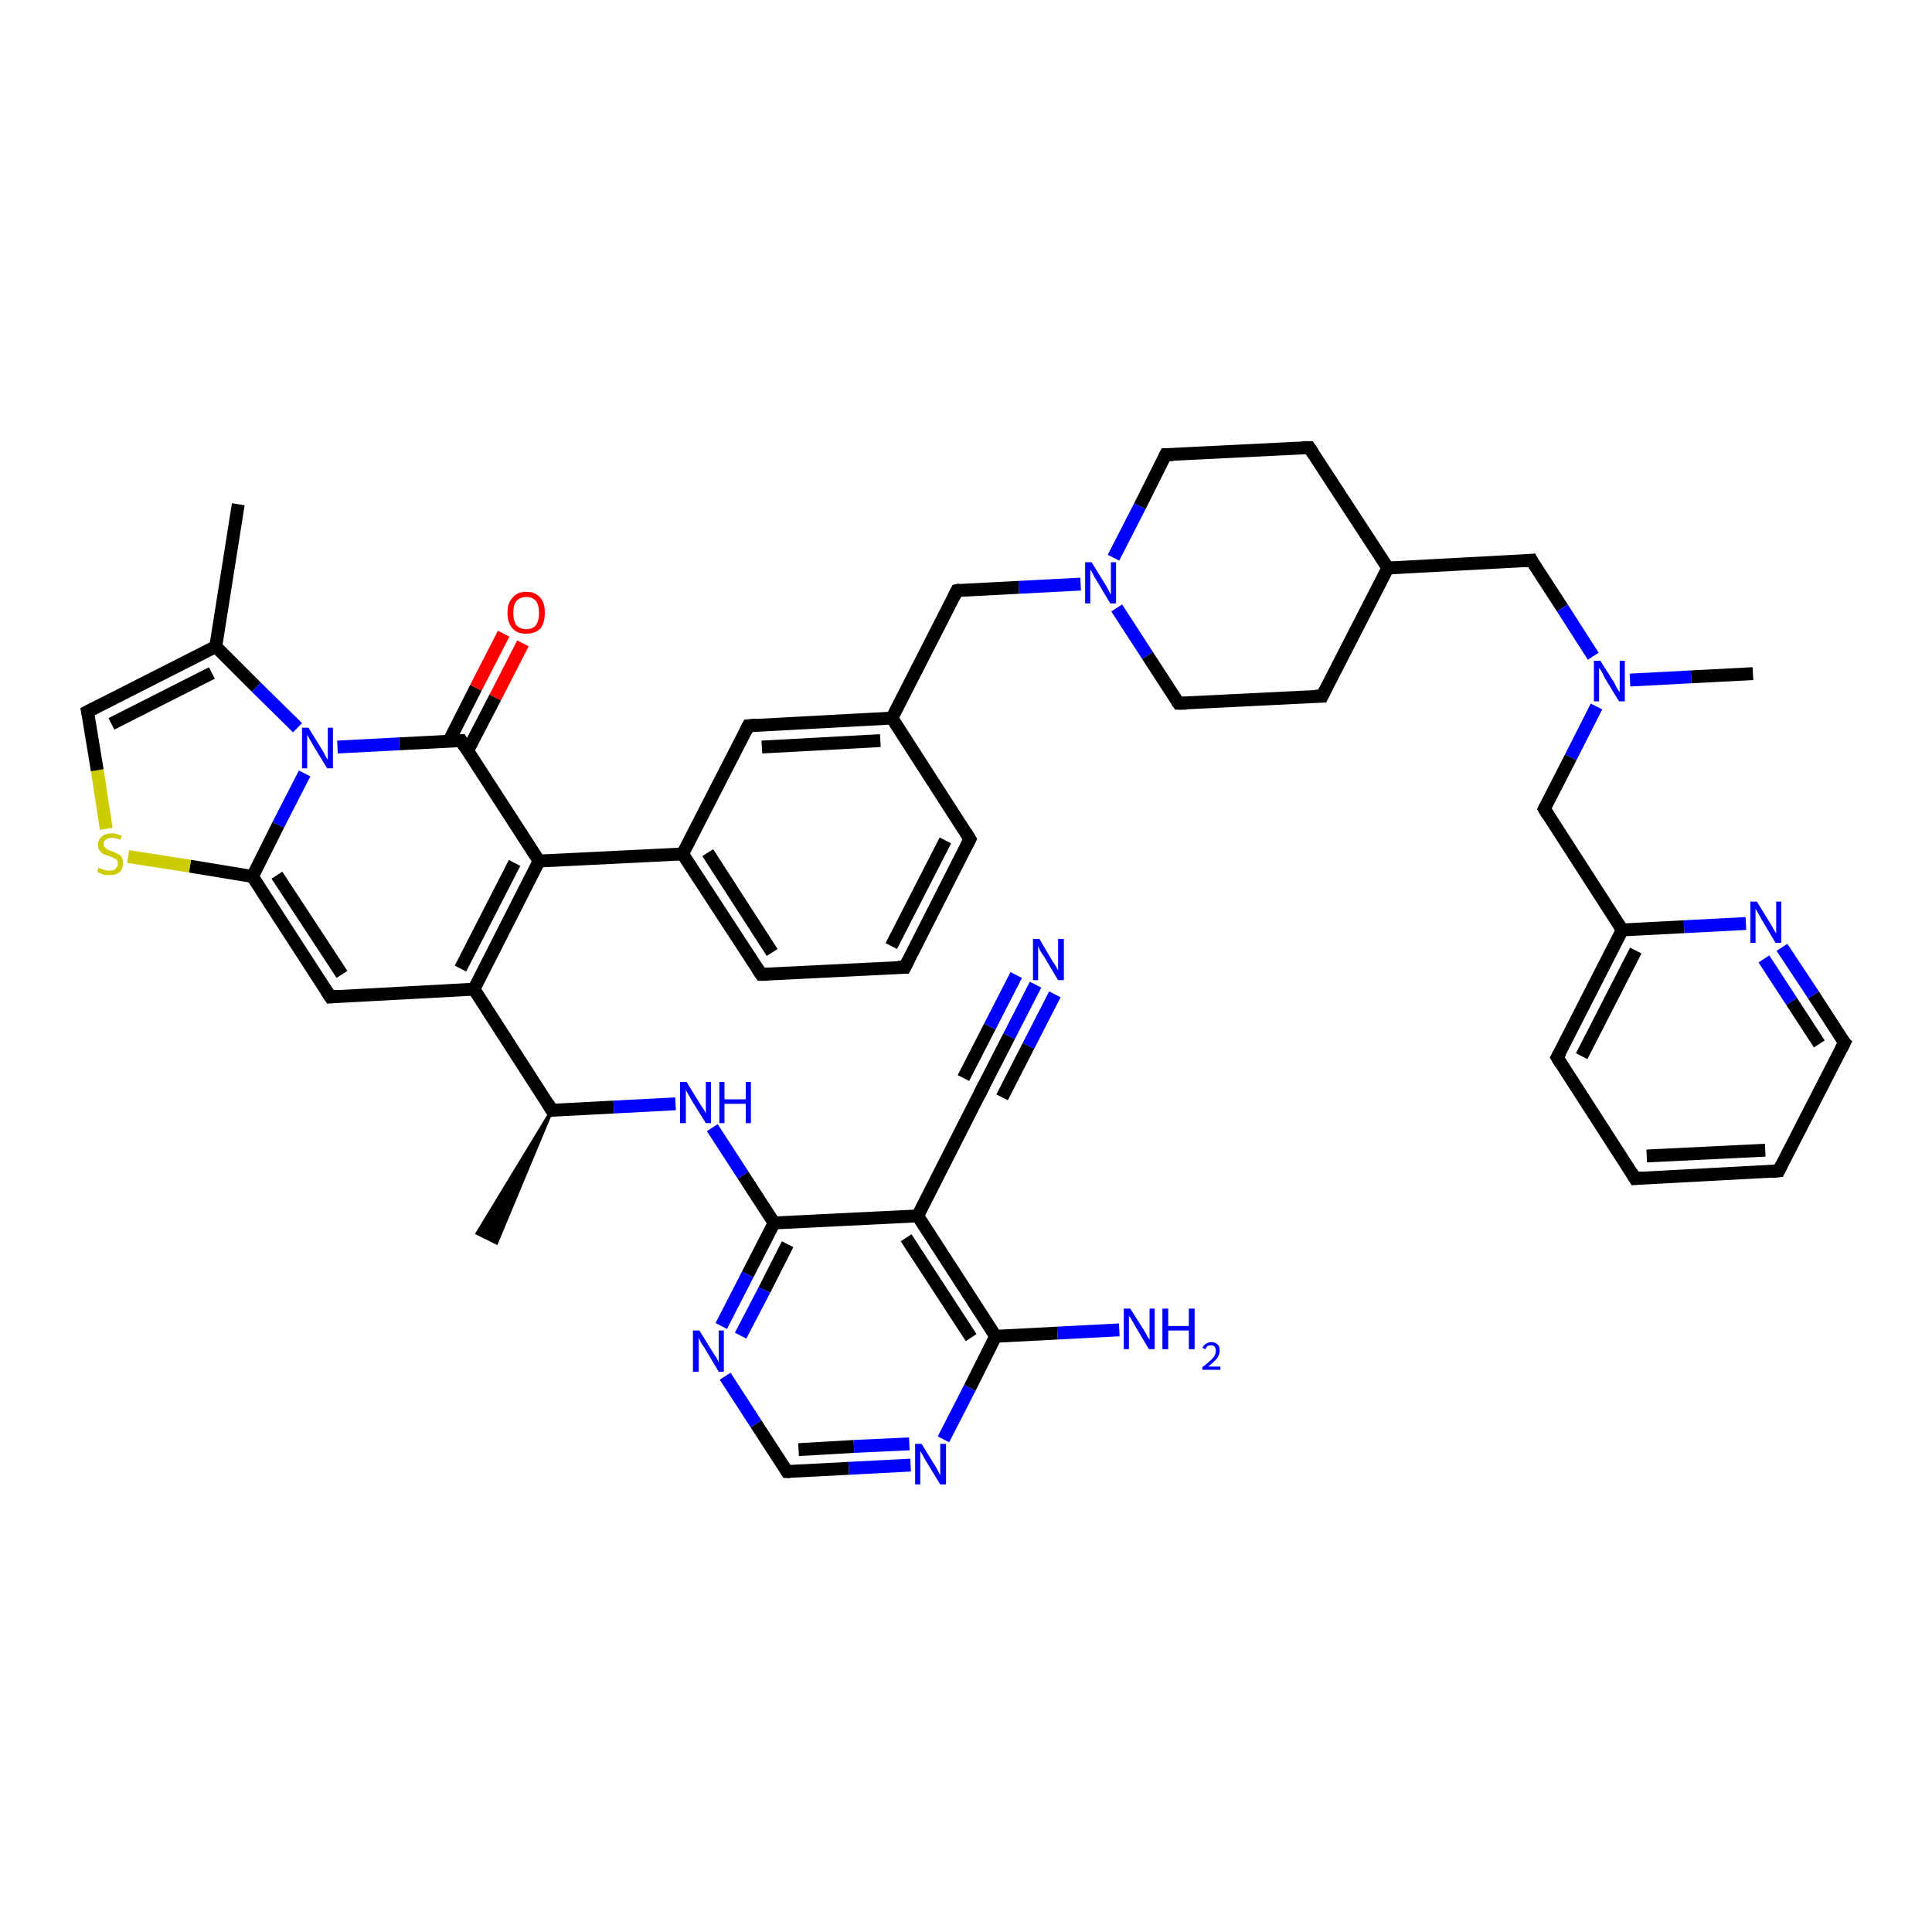 <?xml version='1.0' encoding='iso-8859-1'?>
<svg version='1.1' baseProfile='full'
              xmlns='http://www.w3.org/2000/svg'
                      xmlns:rdkit='http://www.rdkit.org/xml'
                      xmlns:xlink='http://www.w3.org/1999/xlink'
                  xml:space='preserve'
width='300px' height='300px' viewBox='0 0 300 300'>
<!-- END OF HEADER -->
<rect style='opacity:1.0;fill:#FFFFFF;stroke:none' width='300.0' height='300.0' x='0.0' y='0.0'> </rect>
<path class='bond-0 atom-1 atom-0' d='M 85.7,172.4 L 77.1,193.0 L 74.1,191.5 Z' style='fill:#000000;fill-rule:evenodd;fill-opacity:1;stroke:#000000;stroke-width:0.5px;stroke-linecap:butt;stroke-linejoin:miter;stroke-opacity:1;' />
<path class='bond-1 atom-1 atom-2' d='M 85.7,172.4 L 95.3,171.9' style='fill:none;fill-rule:evenodd;stroke:#000000;stroke-width:2.0px;stroke-linecap:butt;stroke-linejoin:miter;stroke-opacity:1' />
<path class='bond-1 atom-1 atom-2' d='M 95.3,171.9 L 104.9,171.4' style='fill:none;fill-rule:evenodd;stroke:#0000FF;stroke-width:2.0px;stroke-linecap:butt;stroke-linejoin:miter;stroke-opacity:1' />
<path class='bond-2 atom-2 atom-3' d='M 110.6,175.1 L 115.4,182.5' style='fill:none;fill-rule:evenodd;stroke:#0000FF;stroke-width:2.0px;stroke-linecap:butt;stroke-linejoin:miter;stroke-opacity:1' />
<path class='bond-2 atom-2 atom-3' d='M 115.4,182.5 L 120.2,189.9' style='fill:none;fill-rule:evenodd;stroke:#000000;stroke-width:2.0px;stroke-linecap:butt;stroke-linejoin:miter;stroke-opacity:1' />
<path class='bond-3 atom-3 atom-4' d='M 120.2,189.9 L 116.1,197.9' style='fill:none;fill-rule:evenodd;stroke:#000000;stroke-width:2.0px;stroke-linecap:butt;stroke-linejoin:miter;stroke-opacity:1' />
<path class='bond-3 atom-3 atom-4' d='M 116.1,197.9 L 112.0,205.9' style='fill:none;fill-rule:evenodd;stroke:#0000FF;stroke-width:2.0px;stroke-linecap:butt;stroke-linejoin:miter;stroke-opacity:1' />
<path class='bond-3 atom-3 atom-4' d='M 122.3,193.2 L 118.7,200.3' style='fill:none;fill-rule:evenodd;stroke:#000000;stroke-width:2.0px;stroke-linecap:butt;stroke-linejoin:miter;stroke-opacity:1' />
<path class='bond-3 atom-3 atom-4' d='M 118.7,200.3 L 115.0,207.4' style='fill:none;fill-rule:evenodd;stroke:#0000FF;stroke-width:2.0px;stroke-linecap:butt;stroke-linejoin:miter;stroke-opacity:1' />
<path class='bond-4 atom-4 atom-5' d='M 112.6,213.7 L 117.4,221.1' style='fill:none;fill-rule:evenodd;stroke:#0000FF;stroke-width:2.0px;stroke-linecap:butt;stroke-linejoin:miter;stroke-opacity:1' />
<path class='bond-4 atom-4 atom-5' d='M 117.4,221.1 L 122.2,228.5' style='fill:none;fill-rule:evenodd;stroke:#000000;stroke-width:2.0px;stroke-linecap:butt;stroke-linejoin:miter;stroke-opacity:1' />
<path class='bond-5 atom-5 atom-6' d='M 122.2,228.5 L 131.8,228.0' style='fill:none;fill-rule:evenodd;stroke:#000000;stroke-width:2.0px;stroke-linecap:butt;stroke-linejoin:miter;stroke-opacity:1' />
<path class='bond-5 atom-5 atom-6' d='M 131.8,228.0 L 141.4,227.5' style='fill:none;fill-rule:evenodd;stroke:#0000FF;stroke-width:2.0px;stroke-linecap:butt;stroke-linejoin:miter;stroke-opacity:1' />
<path class='bond-5 atom-5 atom-6' d='M 124.0,225.1 L 132.6,224.6' style='fill:none;fill-rule:evenodd;stroke:#000000;stroke-width:2.0px;stroke-linecap:butt;stroke-linejoin:miter;stroke-opacity:1' />
<path class='bond-5 atom-5 atom-6' d='M 132.6,224.6 L 141.2,224.2' style='fill:none;fill-rule:evenodd;stroke:#0000FF;stroke-width:2.0px;stroke-linecap:butt;stroke-linejoin:miter;stroke-opacity:1' />
<path class='bond-6 atom-6 atom-7' d='M 146.5,223.5 L 150.6,215.5' style='fill:none;fill-rule:evenodd;stroke:#0000FF;stroke-width:2.0px;stroke-linecap:butt;stroke-linejoin:miter;stroke-opacity:1' />
<path class='bond-6 atom-6 atom-7' d='M 150.6,215.5 L 154.6,207.5' style='fill:none;fill-rule:evenodd;stroke:#000000;stroke-width:2.0px;stroke-linecap:butt;stroke-linejoin:miter;stroke-opacity:1' />
<path class='bond-7 atom-7 atom-8' d='M 154.6,207.5 L 164.2,207.0' style='fill:none;fill-rule:evenodd;stroke:#000000;stroke-width:2.0px;stroke-linecap:butt;stroke-linejoin:miter;stroke-opacity:1' />
<path class='bond-7 atom-7 atom-8' d='M 164.2,207.0 L 173.8,206.5' style='fill:none;fill-rule:evenodd;stroke:#0000FF;stroke-width:2.0px;stroke-linecap:butt;stroke-linejoin:miter;stroke-opacity:1' />
<path class='bond-8 atom-7 atom-9' d='M 154.6,207.5 L 142.5,188.8' style='fill:none;fill-rule:evenodd;stroke:#000000;stroke-width:2.0px;stroke-linecap:butt;stroke-linejoin:miter;stroke-opacity:1' />
<path class='bond-8 atom-7 atom-9' d='M 150.8,207.7 L 140.7,192.2' style='fill:none;fill-rule:evenodd;stroke:#000000;stroke-width:2.0px;stroke-linecap:butt;stroke-linejoin:miter;stroke-opacity:1' />
<path class='bond-9 atom-9 atom-10' d='M 142.5,188.8 L 152.6,168.9' style='fill:none;fill-rule:evenodd;stroke:#000000;stroke-width:2.0px;stroke-linecap:butt;stroke-linejoin:miter;stroke-opacity:1' />
<path class='bond-10 atom-10 atom-11' d='M 152.6,168.9 L 156.7,160.9' style='fill:none;fill-rule:evenodd;stroke:#000000;stroke-width:2.0px;stroke-linecap:butt;stroke-linejoin:miter;stroke-opacity:1' />
<path class='bond-10 atom-10 atom-11' d='M 156.7,160.9 L 160.8,152.9' style='fill:none;fill-rule:evenodd;stroke:#0000FF;stroke-width:2.0px;stroke-linecap:butt;stroke-linejoin:miter;stroke-opacity:1' />
<path class='bond-10 atom-10 atom-11' d='M 149.6,167.4 L 153.7,159.4' style='fill:none;fill-rule:evenodd;stroke:#000000;stroke-width:2.0px;stroke-linecap:butt;stroke-linejoin:miter;stroke-opacity:1' />
<path class='bond-10 atom-10 atom-11' d='M 153.7,159.4 L 157.8,151.4' style='fill:none;fill-rule:evenodd;stroke:#0000FF;stroke-width:2.0px;stroke-linecap:butt;stroke-linejoin:miter;stroke-opacity:1' />
<path class='bond-10 atom-10 atom-11' d='M 155.6,170.4 L 159.7,162.4' style='fill:none;fill-rule:evenodd;stroke:#000000;stroke-width:2.0px;stroke-linecap:butt;stroke-linejoin:miter;stroke-opacity:1' />
<path class='bond-10 atom-10 atom-11' d='M 159.7,162.4 L 163.8,154.4' style='fill:none;fill-rule:evenodd;stroke:#0000FF;stroke-width:2.0px;stroke-linecap:butt;stroke-linejoin:miter;stroke-opacity:1' />
<path class='bond-11 atom-1 atom-12' d='M 85.7,172.4 L 73.6,153.6' style='fill:none;fill-rule:evenodd;stroke:#000000;stroke-width:2.0px;stroke-linecap:butt;stroke-linejoin:miter;stroke-opacity:1' />
<path class='bond-12 atom-12 atom-13' d='M 73.6,153.6 L 51.3,154.8' style='fill:none;fill-rule:evenodd;stroke:#000000;stroke-width:2.0px;stroke-linecap:butt;stroke-linejoin:miter;stroke-opacity:1' />
<path class='bond-13 atom-13 atom-14' d='M 51.3,154.8 L 39.2,136.1' style='fill:none;fill-rule:evenodd;stroke:#000000;stroke-width:2.0px;stroke-linecap:butt;stroke-linejoin:miter;stroke-opacity:1' />
<path class='bond-13 atom-13 atom-14' d='M 53.1,151.3 L 43.0,135.9' style='fill:none;fill-rule:evenodd;stroke:#000000;stroke-width:2.0px;stroke-linecap:butt;stroke-linejoin:miter;stroke-opacity:1' />
<path class='bond-14 atom-14 atom-15' d='M 39.2,136.1 L 29.5,134.5' style='fill:none;fill-rule:evenodd;stroke:#000000;stroke-width:2.0px;stroke-linecap:butt;stroke-linejoin:miter;stroke-opacity:1' />
<path class='bond-14 atom-14 atom-15' d='M 29.5,134.5 L 19.9,133.0' style='fill:none;fill-rule:evenodd;stroke:#CCCC00;stroke-width:2.0px;stroke-linecap:butt;stroke-linejoin:miter;stroke-opacity:1' />
<path class='bond-15 atom-15 atom-16' d='M 16.5,128.7 L 15.1,119.6' style='fill:none;fill-rule:evenodd;stroke:#CCCC00;stroke-width:2.0px;stroke-linecap:butt;stroke-linejoin:miter;stroke-opacity:1' />
<path class='bond-15 atom-15 atom-16' d='M 15.1,119.6 L 13.6,110.5' style='fill:none;fill-rule:evenodd;stroke:#000000;stroke-width:2.0px;stroke-linecap:butt;stroke-linejoin:miter;stroke-opacity:1' />
<path class='bond-16 atom-16 atom-17' d='M 13.6,110.5 L 33.5,100.4' style='fill:none;fill-rule:evenodd;stroke:#000000;stroke-width:2.0px;stroke-linecap:butt;stroke-linejoin:miter;stroke-opacity:1' />
<path class='bond-16 atom-16 atom-17' d='M 17.3,112.4 L 32.9,104.5' style='fill:none;fill-rule:evenodd;stroke:#000000;stroke-width:2.0px;stroke-linecap:butt;stroke-linejoin:miter;stroke-opacity:1' />
<path class='bond-17 atom-17 atom-18' d='M 33.5,100.4 L 37.0,78.3' style='fill:none;fill-rule:evenodd;stroke:#000000;stroke-width:2.0px;stroke-linecap:butt;stroke-linejoin:miter;stroke-opacity:1' />
<path class='bond-18 atom-17 atom-19' d='M 33.5,100.4 L 39.8,106.7' style='fill:none;fill-rule:evenodd;stroke:#000000;stroke-width:2.0px;stroke-linecap:butt;stroke-linejoin:miter;stroke-opacity:1' />
<path class='bond-18 atom-17 atom-19' d='M 39.8,106.7 L 46.2,113.0' style='fill:none;fill-rule:evenodd;stroke:#0000FF;stroke-width:2.0px;stroke-linecap:butt;stroke-linejoin:miter;stroke-opacity:1' />
<path class='bond-19 atom-19 atom-20' d='M 52.4,116.0 L 62.0,115.5' style='fill:none;fill-rule:evenodd;stroke:#0000FF;stroke-width:2.0px;stroke-linecap:butt;stroke-linejoin:miter;stroke-opacity:1' />
<path class='bond-19 atom-19 atom-20' d='M 62.0,115.5 L 71.6,115.0' style='fill:none;fill-rule:evenodd;stroke:#000000;stroke-width:2.0px;stroke-linecap:butt;stroke-linejoin:miter;stroke-opacity:1' />
<path class='bond-20 atom-20 atom-21' d='M 72.6,116.6 L 76.9,108.3' style='fill:none;fill-rule:evenodd;stroke:#000000;stroke-width:2.0px;stroke-linecap:butt;stroke-linejoin:miter;stroke-opacity:1' />
<path class='bond-20 atom-20 atom-21' d='M 76.9,108.3 L 81.2,99.9' style='fill:none;fill-rule:evenodd;stroke:#FF0000;stroke-width:2.0px;stroke-linecap:butt;stroke-linejoin:miter;stroke-opacity:1' />
<path class='bond-20 atom-20 atom-21' d='M 69.7,115.1 L 73.9,106.8' style='fill:none;fill-rule:evenodd;stroke:#000000;stroke-width:2.0px;stroke-linecap:butt;stroke-linejoin:miter;stroke-opacity:1' />
<path class='bond-20 atom-20 atom-21' d='M 73.9,106.8 L 78.2,98.4' style='fill:none;fill-rule:evenodd;stroke:#FF0000;stroke-width:2.0px;stroke-linecap:butt;stroke-linejoin:miter;stroke-opacity:1' />
<path class='bond-21 atom-20 atom-22' d='M 71.6,115.0 L 83.7,133.7' style='fill:none;fill-rule:evenodd;stroke:#000000;stroke-width:2.0px;stroke-linecap:butt;stroke-linejoin:miter;stroke-opacity:1' />
<path class='bond-22 atom-22 atom-23' d='M 83.7,133.7 L 106.0,132.6' style='fill:none;fill-rule:evenodd;stroke:#000000;stroke-width:2.0px;stroke-linecap:butt;stroke-linejoin:miter;stroke-opacity:1' />
<path class='bond-23 atom-23 atom-24' d='M 106.0,132.6 L 118.2,151.3' style='fill:none;fill-rule:evenodd;stroke:#000000;stroke-width:2.0px;stroke-linecap:butt;stroke-linejoin:miter;stroke-opacity:1' />
<path class='bond-23 atom-23 atom-24' d='M 109.9,132.4 L 119.9,147.9' style='fill:none;fill-rule:evenodd;stroke:#000000;stroke-width:2.0px;stroke-linecap:butt;stroke-linejoin:miter;stroke-opacity:1' />
<path class='bond-24 atom-24 atom-25' d='M 118.2,151.3 L 140.5,150.2' style='fill:none;fill-rule:evenodd;stroke:#000000;stroke-width:2.0px;stroke-linecap:butt;stroke-linejoin:miter;stroke-opacity:1' />
<path class='bond-25 atom-25 atom-26' d='M 140.5,150.2 L 150.6,130.3' style='fill:none;fill-rule:evenodd;stroke:#000000;stroke-width:2.0px;stroke-linecap:butt;stroke-linejoin:miter;stroke-opacity:1' />
<path class='bond-25 atom-25 atom-26' d='M 138.4,146.9 L 146.8,130.5' style='fill:none;fill-rule:evenodd;stroke:#000000;stroke-width:2.0px;stroke-linecap:butt;stroke-linejoin:miter;stroke-opacity:1' />
<path class='bond-26 atom-26 atom-27' d='M 150.6,130.3 L 138.5,111.5' style='fill:none;fill-rule:evenodd;stroke:#000000;stroke-width:2.0px;stroke-linecap:butt;stroke-linejoin:miter;stroke-opacity:1' />
<path class='bond-27 atom-27 atom-28' d='M 138.5,111.5 L 148.6,91.7' style='fill:none;fill-rule:evenodd;stroke:#000000;stroke-width:2.0px;stroke-linecap:butt;stroke-linejoin:miter;stroke-opacity:1' />
<path class='bond-28 atom-28 atom-29' d='M 148.6,91.7 L 158.2,91.2' style='fill:none;fill-rule:evenodd;stroke:#000000;stroke-width:2.0px;stroke-linecap:butt;stroke-linejoin:miter;stroke-opacity:1' />
<path class='bond-28 atom-28 atom-29' d='M 158.2,91.2 L 167.8,90.7' style='fill:none;fill-rule:evenodd;stroke:#0000FF;stroke-width:2.0px;stroke-linecap:butt;stroke-linejoin:miter;stroke-opacity:1' />
<path class='bond-29 atom-29 atom-30' d='M 173.4,94.4 L 178.2,101.8' style='fill:none;fill-rule:evenodd;stroke:#0000FF;stroke-width:2.0px;stroke-linecap:butt;stroke-linejoin:miter;stroke-opacity:1' />
<path class='bond-29 atom-29 atom-30' d='M 178.2,101.8 L 183.0,109.2' style='fill:none;fill-rule:evenodd;stroke:#000000;stroke-width:2.0px;stroke-linecap:butt;stroke-linejoin:miter;stroke-opacity:1' />
<path class='bond-30 atom-30 atom-31' d='M 183.0,109.2 L 205.3,108.1' style='fill:none;fill-rule:evenodd;stroke:#000000;stroke-width:2.0px;stroke-linecap:butt;stroke-linejoin:miter;stroke-opacity:1' />
<path class='bond-31 atom-31 atom-32' d='M 205.3,108.1 L 215.5,88.2' style='fill:none;fill-rule:evenodd;stroke:#000000;stroke-width:2.0px;stroke-linecap:butt;stroke-linejoin:miter;stroke-opacity:1' />
<path class='bond-32 atom-32 atom-33' d='M 215.5,88.2 L 237.8,87.0' style='fill:none;fill-rule:evenodd;stroke:#000000;stroke-width:2.0px;stroke-linecap:butt;stroke-linejoin:miter;stroke-opacity:1' />
<path class='bond-33 atom-33 atom-34' d='M 237.8,87.0 L 242.6,94.4' style='fill:none;fill-rule:evenodd;stroke:#000000;stroke-width:2.0px;stroke-linecap:butt;stroke-linejoin:miter;stroke-opacity:1' />
<path class='bond-33 atom-33 atom-34' d='M 242.6,94.4 L 247.4,101.9' style='fill:none;fill-rule:evenodd;stroke:#0000FF;stroke-width:2.0px;stroke-linecap:butt;stroke-linejoin:miter;stroke-opacity:1' />
<path class='bond-34 atom-34 atom-35' d='M 253.1,105.6 L 262.6,105.1' style='fill:none;fill-rule:evenodd;stroke:#0000FF;stroke-width:2.0px;stroke-linecap:butt;stroke-linejoin:miter;stroke-opacity:1' />
<path class='bond-34 atom-34 atom-35' d='M 262.6,105.1 L 272.2,104.6' style='fill:none;fill-rule:evenodd;stroke:#000000;stroke-width:2.0px;stroke-linecap:butt;stroke-linejoin:miter;stroke-opacity:1' />
<path class='bond-35 atom-34 atom-36' d='M 247.9,109.7 L 243.9,117.6' style='fill:none;fill-rule:evenodd;stroke:#0000FF;stroke-width:2.0px;stroke-linecap:butt;stroke-linejoin:miter;stroke-opacity:1' />
<path class='bond-35 atom-34 atom-36' d='M 243.9,117.6 L 239.8,125.6' style='fill:none;fill-rule:evenodd;stroke:#000000;stroke-width:2.0px;stroke-linecap:butt;stroke-linejoin:miter;stroke-opacity:1' />
<path class='bond-36 atom-36 atom-37' d='M 239.8,125.6 L 251.9,144.4' style='fill:none;fill-rule:evenodd;stroke:#000000;stroke-width:2.0px;stroke-linecap:butt;stroke-linejoin:miter;stroke-opacity:1' />
<path class='bond-37 atom-37 atom-38' d='M 251.9,144.4 L 241.8,164.2' style='fill:none;fill-rule:evenodd;stroke:#000000;stroke-width:2.0px;stroke-linecap:butt;stroke-linejoin:miter;stroke-opacity:1' />
<path class='bond-37 atom-37 atom-38' d='M 254.0,147.6 L 245.6,164.0' style='fill:none;fill-rule:evenodd;stroke:#000000;stroke-width:2.0px;stroke-linecap:butt;stroke-linejoin:miter;stroke-opacity:1' />
<path class='bond-38 atom-38 atom-39' d='M 241.8,164.2 L 253.9,183.0' style='fill:none;fill-rule:evenodd;stroke:#000000;stroke-width:2.0px;stroke-linecap:butt;stroke-linejoin:miter;stroke-opacity:1' />
<path class='bond-39 atom-39 atom-40' d='M 253.9,183.0 L 276.2,181.8' style='fill:none;fill-rule:evenodd;stroke:#000000;stroke-width:2.0px;stroke-linecap:butt;stroke-linejoin:miter;stroke-opacity:1' />
<path class='bond-39 atom-39 atom-40' d='M 255.7,179.5 L 274.1,178.6' style='fill:none;fill-rule:evenodd;stroke:#000000;stroke-width:2.0px;stroke-linecap:butt;stroke-linejoin:miter;stroke-opacity:1' />
<path class='bond-40 atom-40 atom-41' d='M 276.2,181.8 L 286.4,161.9' style='fill:none;fill-rule:evenodd;stroke:#000000;stroke-width:2.0px;stroke-linecap:butt;stroke-linejoin:miter;stroke-opacity:1' />
<path class='bond-41 atom-41 atom-42' d='M 286.4,161.9 L 281.6,154.5' style='fill:none;fill-rule:evenodd;stroke:#000000;stroke-width:2.0px;stroke-linecap:butt;stroke-linejoin:miter;stroke-opacity:1' />
<path class='bond-41 atom-41 atom-42' d='M 281.6,154.5 L 276.7,147.1' style='fill:none;fill-rule:evenodd;stroke:#0000FF;stroke-width:2.0px;stroke-linecap:butt;stroke-linejoin:miter;stroke-opacity:1' />
<path class='bond-41 atom-41 atom-42' d='M 282.5,162.1 L 278.2,155.5' style='fill:none;fill-rule:evenodd;stroke:#000000;stroke-width:2.0px;stroke-linecap:butt;stroke-linejoin:miter;stroke-opacity:1' />
<path class='bond-41 atom-41 atom-42' d='M 278.2,155.5 L 273.9,148.9' style='fill:none;fill-rule:evenodd;stroke:#0000FF;stroke-width:2.0px;stroke-linecap:butt;stroke-linejoin:miter;stroke-opacity:1' />
<path class='bond-42 atom-32 atom-43' d='M 215.5,88.2 L 203.3,69.5' style='fill:none;fill-rule:evenodd;stroke:#000000;stroke-width:2.0px;stroke-linecap:butt;stroke-linejoin:miter;stroke-opacity:1' />
<path class='bond-43 atom-43 atom-44' d='M 203.3,69.5 L 181.0,70.6' style='fill:none;fill-rule:evenodd;stroke:#000000;stroke-width:2.0px;stroke-linecap:butt;stroke-linejoin:miter;stroke-opacity:1' />
<path class='bond-44 atom-27 atom-45' d='M 138.5,111.5 L 116.2,112.7' style='fill:none;fill-rule:evenodd;stroke:#000000;stroke-width:2.0px;stroke-linecap:butt;stroke-linejoin:miter;stroke-opacity:1' />
<path class='bond-44 atom-27 atom-45' d='M 136.7,115.0 L 118.3,116.0' style='fill:none;fill-rule:evenodd;stroke:#000000;stroke-width:2.0px;stroke-linecap:butt;stroke-linejoin:miter;stroke-opacity:1' />
<path class='bond-45 atom-9 atom-3' d='M 142.5,188.8 L 120.2,189.9' style='fill:none;fill-rule:evenodd;stroke:#000000;stroke-width:2.0px;stroke-linecap:butt;stroke-linejoin:miter;stroke-opacity:1' />
<path class='bond-46 atom-22 atom-12' d='M 83.7,133.7 L 73.6,153.6' style='fill:none;fill-rule:evenodd;stroke:#000000;stroke-width:2.0px;stroke-linecap:butt;stroke-linejoin:miter;stroke-opacity:1' />
<path class='bond-46 atom-22 atom-12' d='M 79.9,134.0 L 71.5,150.4' style='fill:none;fill-rule:evenodd;stroke:#000000;stroke-width:2.0px;stroke-linecap:butt;stroke-linejoin:miter;stroke-opacity:1' />
<path class='bond-47 atom-45 atom-23' d='M 116.2,112.7 L 106.0,132.6' style='fill:none;fill-rule:evenodd;stroke:#000000;stroke-width:2.0px;stroke-linecap:butt;stroke-linejoin:miter;stroke-opacity:1' />
<path class='bond-48 atom-19 atom-14' d='M 47.3,120.1 L 43.2,128.1' style='fill:none;fill-rule:evenodd;stroke:#0000FF;stroke-width:2.0px;stroke-linecap:butt;stroke-linejoin:miter;stroke-opacity:1' />
<path class='bond-48 atom-19 atom-14' d='M 43.2,128.1 L 39.2,136.1' style='fill:none;fill-rule:evenodd;stroke:#000000;stroke-width:2.0px;stroke-linecap:butt;stroke-linejoin:miter;stroke-opacity:1' />
<path class='bond-49 atom-44 atom-29' d='M 181.0,70.6 L 177.0,78.6' style='fill:none;fill-rule:evenodd;stroke:#000000;stroke-width:2.0px;stroke-linecap:butt;stroke-linejoin:miter;stroke-opacity:1' />
<path class='bond-49 atom-44 atom-29' d='M 177.0,78.6 L 172.9,86.6' style='fill:none;fill-rule:evenodd;stroke:#0000FF;stroke-width:2.0px;stroke-linecap:butt;stroke-linejoin:miter;stroke-opacity:1' />
<path class='bond-50 atom-42 atom-37' d='M 271.1,143.4 L 261.5,143.9' style='fill:none;fill-rule:evenodd;stroke:#0000FF;stroke-width:2.0px;stroke-linecap:butt;stroke-linejoin:miter;stroke-opacity:1' />
<path class='bond-50 atom-42 atom-37' d='M 261.5,143.9 L 251.9,144.4' style='fill:none;fill-rule:evenodd;stroke:#000000;stroke-width:2.0px;stroke-linecap:butt;stroke-linejoin:miter;stroke-opacity:1' />
<path d='M 86.2,172.3 L 85.7,172.4 L 85.1,171.4' style='fill:none;stroke:#000000;stroke-width:2.0px;stroke-linecap:butt;stroke-linejoin:miter;stroke-opacity:1;' />
<path d='M 122.0,228.2 L 122.2,228.5 L 122.7,228.5' style='fill:none;stroke:#000000;stroke-width:2.0px;stroke-linecap:butt;stroke-linejoin:miter;stroke-opacity:1;' />
<path d='M 152.1,169.9 L 152.6,168.9 L 152.8,168.5' style='fill:none;stroke:#000000;stroke-width:2.0px;stroke-linecap:butt;stroke-linejoin:miter;stroke-opacity:1;' />
<path d='M 52.4,154.7 L 51.3,154.8 L 50.7,153.9' style='fill:none;stroke:#000000;stroke-width:2.0px;stroke-linecap:butt;stroke-linejoin:miter;stroke-opacity:1;' />
<path d='M 13.7,111.0 L 13.6,110.5 L 14.6,110.0' style='fill:none;stroke:#000000;stroke-width:2.0px;stroke-linecap:butt;stroke-linejoin:miter;stroke-opacity:1;' />
<path d='M 71.1,115.0 L 71.6,115.0 L 72.2,116.0' style='fill:none;stroke:#000000;stroke-width:2.0px;stroke-linecap:butt;stroke-linejoin:miter;stroke-opacity:1;' />
<path d='M 117.6,150.4 L 118.2,151.3 L 119.3,151.3' style='fill:none;stroke:#000000;stroke-width:2.0px;stroke-linecap:butt;stroke-linejoin:miter;stroke-opacity:1;' />
<path d='M 139.4,150.2 L 140.5,150.2 L 141.0,149.2' style='fill:none;stroke:#000000;stroke-width:2.0px;stroke-linecap:butt;stroke-linejoin:miter;stroke-opacity:1;' />
<path d='M 150.1,131.3 L 150.6,130.3 L 150.0,129.3' style='fill:none;stroke:#000000;stroke-width:2.0px;stroke-linecap:butt;stroke-linejoin:miter;stroke-opacity:1;' />
<path d='M 148.1,92.7 L 148.6,91.7 L 149.1,91.6' style='fill:none;stroke:#000000;stroke-width:2.0px;stroke-linecap:butt;stroke-linejoin:miter;stroke-opacity:1;' />
<path d='M 182.8,108.9 L 183.0,109.2 L 184.2,109.2' style='fill:none;stroke:#000000;stroke-width:2.0px;stroke-linecap:butt;stroke-linejoin:miter;stroke-opacity:1;' />
<path d='M 204.2,108.1 L 205.3,108.1 L 205.8,107.1' style='fill:none;stroke:#000000;stroke-width:2.0px;stroke-linecap:butt;stroke-linejoin:miter;stroke-opacity:1;' />
<path d='M 236.7,87.1 L 237.8,87.0 L 238.0,87.4' style='fill:none;stroke:#000000;stroke-width:2.0px;stroke-linecap:butt;stroke-linejoin:miter;stroke-opacity:1;' />
<path d='M 240.0,125.2 L 239.8,125.6 L 240.4,126.6' style='fill:none;stroke:#000000;stroke-width:2.0px;stroke-linecap:butt;stroke-linejoin:miter;stroke-opacity:1;' />
<path d='M 242.3,163.3 L 241.8,164.2 L 242.4,165.2' style='fill:none;stroke:#000000;stroke-width:2.0px;stroke-linecap:butt;stroke-linejoin:miter;stroke-opacity:1;' />
<path d='M 253.3,182.0 L 253.9,183.0 L 255.0,182.9' style='fill:none;stroke:#000000;stroke-width:2.0px;stroke-linecap:butt;stroke-linejoin:miter;stroke-opacity:1;' />
<path d='M 275.1,181.9 L 276.2,181.8 L 276.7,180.8' style='fill:none;stroke:#000000;stroke-width:2.0px;stroke-linecap:butt;stroke-linejoin:miter;stroke-opacity:1;' />
<path d='M 285.9,162.9 L 286.4,161.9 L 286.1,161.6' style='fill:none;stroke:#000000;stroke-width:2.0px;stroke-linecap:butt;stroke-linejoin:miter;stroke-opacity:1;' />
<path d='M 203.9,70.4 L 203.3,69.5 L 202.2,69.5' style='fill:none;stroke:#000000;stroke-width:2.0px;stroke-linecap:butt;stroke-linejoin:miter;stroke-opacity:1;' />
<path d='M 182.2,70.6 L 181.0,70.6 L 180.8,71.0' style='fill:none;stroke:#000000;stroke-width:2.0px;stroke-linecap:butt;stroke-linejoin:miter;stroke-opacity:1;' />
<path d='M 117.3,112.6 L 116.2,112.7 L 115.7,113.7' style='fill:none;stroke:#000000;stroke-width:2.0px;stroke-linecap:butt;stroke-linejoin:miter;stroke-opacity:1;' />
<path class='atom-2' d='M 106.6 168.0
L 108.7 171.4
Q 108.9 171.7, 109.3 172.3
Q 109.6 172.9, 109.6 172.9
L 109.6 168.0
L 110.4 168.0
L 110.4 174.4
L 109.6 174.4
L 107.3 170.7
Q 107.1 170.3, 106.8 169.8
Q 106.5 169.3, 106.5 169.1
L 106.5 174.4
L 105.6 174.4
L 105.6 168.0
L 106.6 168.0
' fill='#0000FF'/>
<path class='atom-2' d='M 111.7 168.0
L 112.5 168.0
L 112.5 170.7
L 115.8 170.7
L 115.8 168.0
L 116.6 168.0
L 116.6 174.4
L 115.8 174.4
L 115.8 171.4
L 112.5 171.4
L 112.5 174.4
L 111.7 174.4
L 111.7 168.0
' fill='#0000FF'/>
<path class='atom-4' d='M 108.6 206.6
L 110.7 210.0
Q 110.9 210.3, 111.3 210.9
Q 111.6 211.5, 111.6 211.6
L 111.6 206.6
L 112.4 206.6
L 112.4 213.0
L 111.6 213.0
L 109.4 209.3
Q 109.1 208.9, 108.8 208.4
Q 108.6 207.9, 108.5 207.7
L 108.5 213.0
L 107.6 213.0
L 107.6 206.6
L 108.6 206.6
' fill='#0000FF'/>
<path class='atom-6' d='M 143.1 224.2
L 145.2 227.6
Q 145.4 227.9, 145.7 228.5
Q 146.0 229.1, 146.0 229.1
L 146.0 224.2
L 146.9 224.2
L 146.9 230.5
L 146.0 230.5
L 143.8 226.9
Q 143.5 226.4, 143.3 226.0
Q 143.0 225.5, 142.9 225.3
L 142.9 230.5
L 142.1 230.5
L 142.1 224.2
L 143.1 224.2
' fill='#0000FF'/>
<path class='atom-8' d='M 175.5 203.2
L 177.6 206.5
Q 177.8 206.8, 178.1 207.4
Q 178.5 208.0, 178.5 208.1
L 178.5 203.2
L 179.3 203.2
L 179.3 209.5
L 178.4 209.5
L 176.2 205.8
Q 176.0 205.4, 175.7 204.9
Q 175.4 204.4, 175.3 204.3
L 175.3 209.5
L 174.5 209.5
L 174.5 203.2
L 175.5 203.2
' fill='#0000FF'/>
<path class='atom-8' d='M 180.5 203.2
L 181.4 203.2
L 181.4 205.9
L 184.6 205.9
L 184.6 203.2
L 185.5 203.2
L 185.5 209.5
L 184.6 209.5
L 184.6 206.6
L 181.4 206.6
L 181.4 209.5
L 180.5 209.5
L 180.5 203.2
' fill='#0000FF'/>
<path class='atom-8' d='M 186.7 209.3
Q 186.9 208.9, 187.2 208.7
Q 187.6 208.4, 188.1 208.4
Q 188.7 208.4, 189.1 208.8
Q 189.4 209.1, 189.4 209.7
Q 189.4 210.3, 189.0 210.9
Q 188.5 211.5, 187.6 212.2
L 189.5 212.2
L 189.5 212.7
L 186.7 212.7
L 186.7 212.3
Q 187.5 211.7, 187.9 211.3
Q 188.4 210.9, 188.6 210.5
Q 188.8 210.1, 188.8 209.8
Q 188.8 209.4, 188.6 209.1
Q 188.4 208.9, 188.1 208.9
Q 187.8 208.9, 187.5 209.0
Q 187.3 209.2, 187.2 209.5
L 186.7 209.3
' fill='#0000FF'/>
<path class='atom-11' d='M 161.4 145.8
L 163.4 149.2
Q 163.6 149.5, 164.0 150.1
Q 164.3 150.7, 164.3 150.7
L 164.3 145.8
L 165.2 145.8
L 165.2 152.2
L 164.3 152.2
L 162.1 148.5
Q 161.8 148.1, 161.5 147.6
Q 161.3 147.1, 161.2 146.9
L 161.2 152.2
L 160.4 152.2
L 160.4 145.8
L 161.4 145.8
' fill='#0000FF'/>
<path class='atom-15' d='M 15.3 134.7
Q 15.4 134.8, 15.7 134.9
Q 16.0 135.0, 16.3 135.1
Q 16.6 135.2, 17.0 135.2
Q 17.6 135.2, 17.9 134.9
Q 18.3 134.6, 18.3 134.1
Q 18.3 133.7, 18.1 133.5
Q 17.9 133.3, 17.6 133.2
Q 17.4 133.1, 16.9 132.9
Q 16.4 132.8, 16.0 132.6
Q 15.7 132.4, 15.5 132.1
Q 15.2 131.8, 15.2 131.2
Q 15.2 130.4, 15.8 129.9
Q 16.3 129.4, 17.4 129.4
Q 18.1 129.4, 18.9 129.8
L 18.7 130.4
Q 18.0 130.1, 17.4 130.1
Q 16.8 130.1, 16.4 130.4
Q 16.1 130.6, 16.1 131.1
Q 16.1 131.4, 16.3 131.6
Q 16.5 131.8, 16.7 131.9
Q 17.0 132.1, 17.4 132.2
Q 18.0 132.4, 18.3 132.6
Q 18.7 132.7, 18.9 133.1
Q 19.1 133.5, 19.1 134.1
Q 19.1 134.9, 18.6 135.4
Q 18.0 135.9, 17.0 135.9
Q 16.4 135.9, 16.0 135.8
Q 15.6 135.6, 15.1 135.4
L 15.3 134.7
' fill='#CCCC00'/>
<path class='atom-19' d='M 47.9 113.0
L 50.0 116.4
Q 50.2 116.7, 50.5 117.3
Q 50.8 117.9, 50.9 117.9
L 50.9 113.0
L 51.7 113.0
L 51.7 119.3
L 50.8 119.3
L 48.6 115.7
Q 48.4 115.3, 48.1 114.8
Q 47.8 114.3, 47.7 114.1
L 47.7 119.3
L 46.9 119.3
L 46.9 113.0
L 47.9 113.0
' fill='#0000FF'/>
<path class='atom-21' d='M 78.8 95.2
Q 78.8 93.6, 79.6 92.8
Q 80.3 91.9, 81.7 91.9
Q 83.1 91.9, 83.9 92.8
Q 84.6 93.6, 84.6 95.2
Q 84.6 96.7, 83.9 97.6
Q 83.1 98.4, 81.7 98.4
Q 80.3 98.4, 79.6 97.6
Q 78.8 96.7, 78.8 95.2
M 81.7 97.7
Q 82.7 97.7, 83.2 97.1
Q 83.7 96.4, 83.7 95.2
Q 83.7 93.9, 83.2 93.3
Q 82.7 92.7, 81.7 92.7
Q 80.8 92.7, 80.2 93.3
Q 79.7 93.9, 79.7 95.2
Q 79.7 96.4, 80.2 97.1
Q 80.8 97.7, 81.7 97.7
' fill='#FF0000'/>
<path class='atom-29' d='M 169.5 87.3
L 171.6 90.7
Q 171.8 91.0, 172.1 91.6
Q 172.4 92.2, 172.5 92.3
L 172.5 87.3
L 173.3 87.3
L 173.3 93.7
L 172.4 93.7
L 170.2 90.0
Q 169.9 89.6, 169.7 89.1
Q 169.4 88.6, 169.3 88.4
L 169.3 93.7
L 168.5 93.7
L 168.5 87.3
L 169.5 87.3
' fill='#0000FF'/>
<path class='atom-34' d='M 248.5 102.6
L 250.6 105.9
Q 250.8 106.3, 251.1 106.9
Q 251.5 107.5, 251.5 107.5
L 251.5 102.6
L 252.3 102.6
L 252.3 108.9
L 251.4 108.9
L 249.2 105.3
Q 249.0 104.8, 248.7 104.3
Q 248.4 103.8, 248.3 103.7
L 248.3 108.9
L 247.5 108.9
L 247.5 102.6
L 248.5 102.6
' fill='#0000FF'/>
<path class='atom-42' d='M 272.8 140.0
L 274.9 143.4
Q 275.1 143.7, 275.4 144.3
Q 275.8 144.9, 275.8 145.0
L 275.8 140.0
L 276.6 140.0
L 276.6 146.4
L 275.7 146.4
L 273.5 142.7
Q 273.3 142.3, 273.0 141.8
Q 272.7 141.3, 272.6 141.1
L 272.6 146.4
L 271.8 146.4
L 271.8 140.0
L 272.8 140.0
' fill='#0000FF'/>
</svg>
